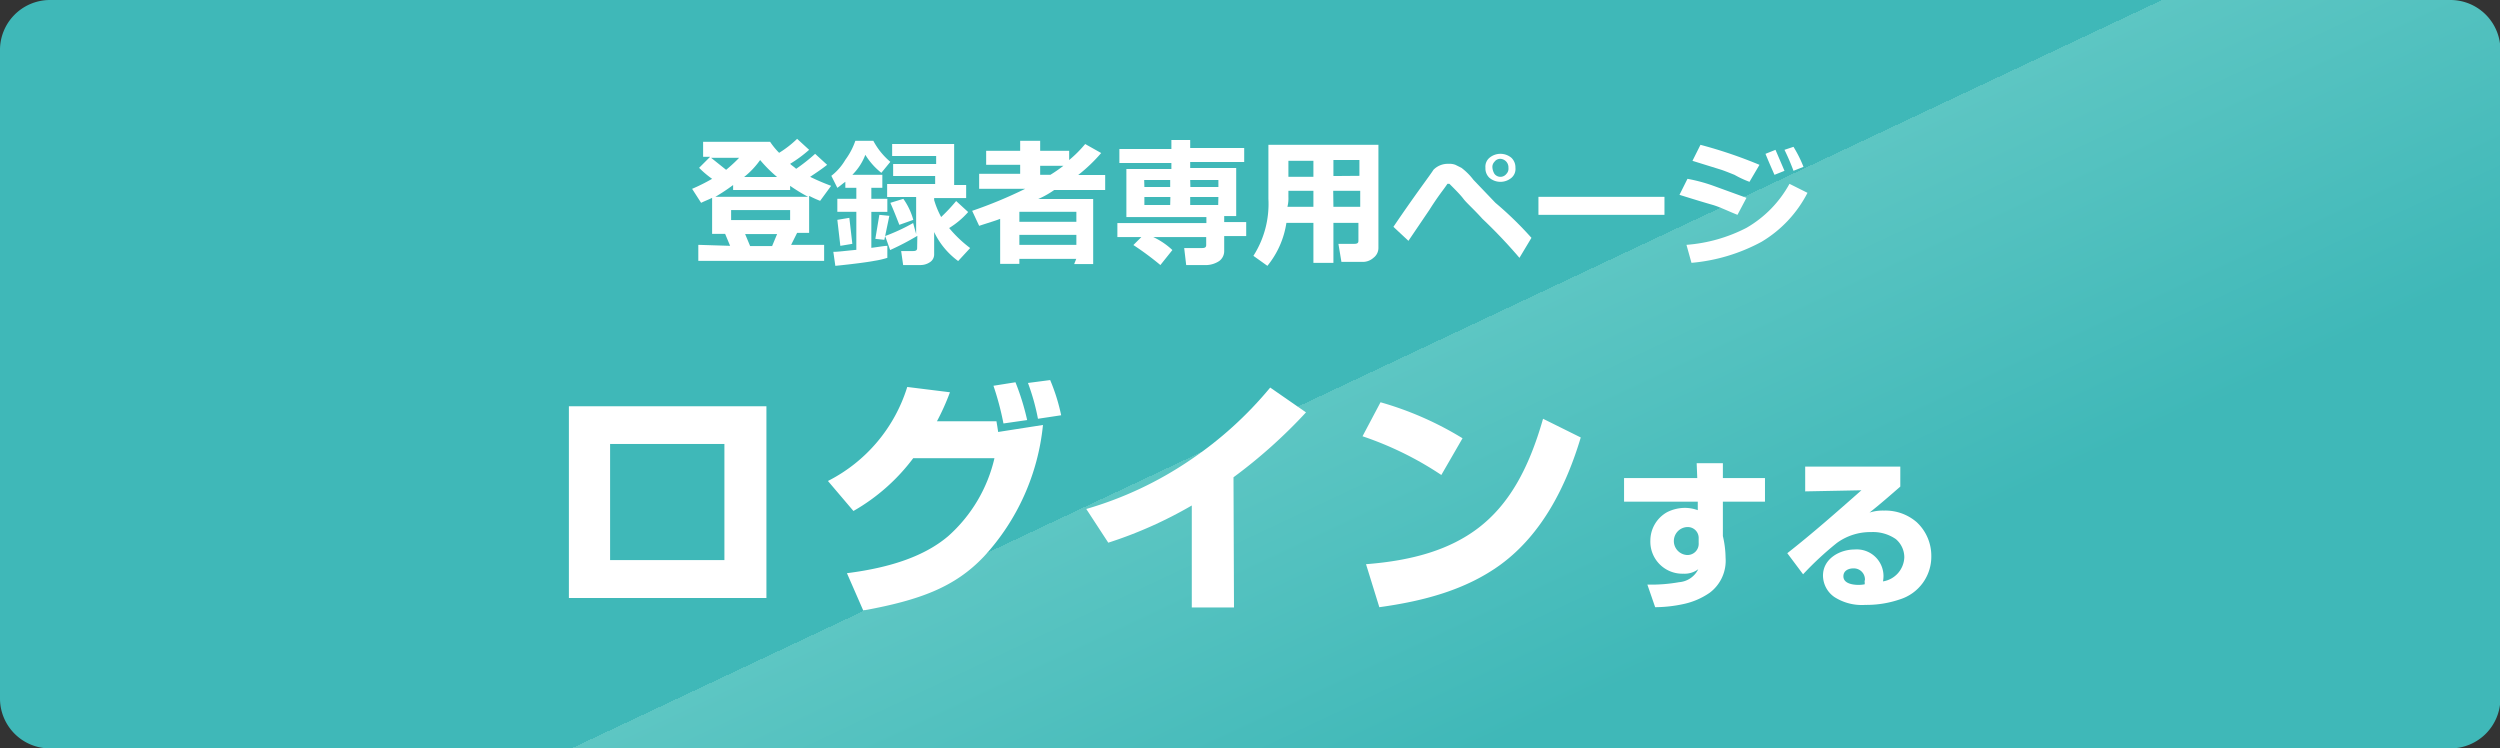<svg xmlns="http://www.w3.org/2000/svg" xmlns:xlink="http://www.w3.org/1999/xlink" viewBox="0 0 249.96 74.83"><rect x="0" y="0" width="249.96" height="74.83" fill="#333333" stroke="none"/><defs><style>.cls-1{fill:url(#名称未設定グラデーション);}.cls-2{fill:#fff;}</style><linearGradient id="名称未設定グラデーション" x1="108.33" y1="556.03" x2="143.74" y2="631.29" gradientTransform="translate(0 -554)" gradientUnits="userSpaceOnUse"><stop offset="0.53" stop-color="#3fb8b8"/><stop offset="0.53" stop-color="#5dc6c3"/><stop offset="1" stop-color="#3fb8b8"/></linearGradient></defs><g id="レイヤー_2" data-name="レイヤー 2"><g id="レイヤー_1-2" data-name="レイヤー 1"><path class="cls-1" d="M250,69.75a5,5,0,0,1-5,5.08H5a5,5,0,0,1-5-5.08V5.09A5,5,0,0,1,5,0H245a5,5,0,0,1,5,5.09Z"/><path class="cls-2" d="M73,24.58l-.5-1.2h-1.3v-3.6c-.4.2-.7.3-1.1.5l-.9-1.4a18.65,18.65,0,0,0,2-1,9.65,9.65,0,0,1-1.3-1.1l1.1-1.1h-.7v-1.5H77a7.29,7.29,0,0,0,.9,1.1,10.27,10.27,0,0,0,1.8-1.4l1.2,1.1a13.34,13.34,0,0,1-1.9,1.4c.2.2.4.3.6.5a18.05,18.05,0,0,0,1.9-1.5l1.2,1.1c-.5.4-1.1.8-1.7,1.2a22,22,0,0,0,2.1.9L82,20.08a9.74,9.74,0,0,1-1.1-.5v3.7h-1.2l-.6,1.2h3.3v1.6H69.82v-1.6l3.2.1Zm-1.9-8.8,1.5,1.2a15.38,15.38,0,0,0,1.3-1.2Zm.4,3.9h9.3a17.39,17.39,0,0,1-1.8-1.1V19h-5.7v-.5A18.76,18.76,0,0,1,71.52,19.68ZM79,22V21h-5.9v1Zm-4.6-4.3h3.3A13.65,13.65,0,0,1,76,16,8.1,8.1,0,0,1,74.42,17.68Zm.1,5.7.5,1.2h2.2l.5-1.2Z"/><path class="cls-2" d="M88.72,24.58v1.2a8.57,8.57,0,0,1-1.3.3c-.5.1-1.9.3-3.9.5l-.2-1.4c.5,0,1.2-.1,2.3-.2v-3.8h-1.9v-1.3h1.9v-1.1h-1.1v-.6c-.3.2-.5.4-.8.6l-.6-1.2a5.56,5.56,0,0,0,1.4-1.6,7,7,0,0,0,1-1.9h1.8a7.06,7.06,0,0,0,1.7,2.1l-.9,1.1a6.9,6.9,0,0,1-1.6-1.8,5.69,5.69,0,0,1-1.3,2h3v1.3h-1.1v1.1h1.6v1.3h-1.6v3.6C87.92,24.68,88.42,24.58,88.72,24.58Zm-3.5-.2-1.2.2-.3-2.6,1.2-.2Zm3.7-2.8-.5,2.4-.9-.1.4-2.4Zm2.8,2A27.28,27.28,0,0,1,89,25l-.5-1.4a19.25,19.25,0,0,0,2.8-1.3l.3,1.1v-3.7h-2.9v-1.3h4.8v-.8h-4.2v-1.2h4.3v-.8h-4.4v-1.2h6.2v4.1h1.2v1.3h-3.2V20a8.65,8.65,0,0,0,.7,1.7,18,18,0,0,0,1.5-1.6l1.2,1.1a8.27,8.27,0,0,1-1.9,1.6,12.35,12.35,0,0,0,2.1,2l-1.2,1.3a7.65,7.65,0,0,1-2.4-2.9v2.2a.91.91,0,0,1-.4.8,1.69,1.69,0,0,1-1,.3h-1.7l-.2-1.4h1.2c.3,0,.4-.1.4-.3Zm-.4-1.6-1.4.5c-.2-.5-.5-1.3-.9-2.2l1.3-.4A6.7,6.7,0,0,1,91.32,22Z"/><path class="cls-2" d="M107.62,25.88h-5.7v.5H100v-4.5c-.5.2-1.2.4-2.1.7l-.7-1.5a44.64,44.64,0,0,0,5.3-2.2h-4.6v-1.5H102v-.9h-3.4v-1.4H102v-1h2v1h2.9V16a12.07,12.07,0,0,0,1.6-1.6l1.6.9a16.28,16.28,0,0,1-2.3,2.2h2.7V19h-5.1a8.94,8.94,0,0,1-1.6.9h5.5v6.5h-1.9l.2-.5Zm0-3.7v-1h-5.7v1Zm-5.7,2.3h5.7v-1h-5.7Zm3.1-7a14.63,14.63,0,0,0,1.3-.9H104v.9Z"/><path class="cls-2" d="M117.22,25l-1.2,1.5a29.51,29.51,0,0,0-2.7-2l.8-.8h-2.4v-1.4h8.9v-.6h-8v-4.8h4.5v-.6h-5.2v-1.4h5.2V14H119v.8h5.4v1.4H119v.6h4.6v4.8h-1.2v.6h2.2v1.4h-2.2v1.5a1.23,1.23,0,0,1-.5,1,2.45,2.45,0,0,1-1.2.4h-2.1l-.2-1.7h1.8c.3,0,.4-.1.4-.3v-.8h-5.3A7.33,7.33,0,0,1,117.22,25Zm-2.8-6.3H117V18h-2.6Zm2.6,1h-2.6v.8H117Zm2-1h2.8V18H119Zm2.8,1H119v.8h2.8Z"/><path class="cls-2" d="M135.92,22.28h-2.6v4h-2v-4h-2.7a8.9,8.9,0,0,1-1.9,4.3l-1.4-1a9.63,9.63,0,0,0,1.5-5.7v-5.4h11v10.3a1.23,1.23,0,0,1-.5,1,1.59,1.59,0,0,1-1.2.4h-2l-.3-1.8h1.6c.3,0,.4-.1.4-.3v-1.8Zm-7.2-1.6h2.6v-1.6h-2.5v.6A3.4,3.4,0,0,1,128.72,20.68Zm2.6-4.6h-2.5v1.6h2.5Zm4.6,1.5V16h-2.6v1.6Zm-2.6,3.1H136v-1.6h-2.7Z"/><path class="cls-2" d="M153.12,23.78l-1.2,2a50.46,50.46,0,0,0-3.7-3.9c-.9-1-1.6-1.6-1.9-2s-.8-.9-1.4-1.5h-.2s-.2.3-.5.7-.8,1.1-1.3,1.9l-2.1,3.1-1.5-1.4c2.3-3.4,3.7-5.2,4-5.7a2,2,0,0,1,1.5-.6,1.7,1.7,0,0,1,.7.1l.6.3a6.16,6.16,0,0,1,1.2,1.2l2.2,2.3A35,35,0,0,1,153.12,23.78Zm-1.6-7a1.16,1.16,0,0,1-.4,1,1.71,1.71,0,0,1-2.2,0,1.28,1.28,0,0,1-.4-1,1.16,1.16,0,0,1,.4-1,1.71,1.71,0,0,1,2.2,0A1.33,1.33,0,0,1,151.52,16.78Zm-.9-.6a.86.86,0,0,0-.6-.3.71.71,0,0,0-.6.3.73.73,0,0,0-.2.6,1.42,1.42,0,0,0,.2.6.75.75,0,0,0,1.2,0,.73.73,0,0,0,.2-.6A.85.85,0,0,0,150.62,16.18Z"/><path class="cls-2" d="M166.42,21.48h-12.6v-1.8h12.6Z"/><path class="cls-2" d="M174.62,19.78l-.9,1.7c-1-.4-1.8-.8-2.5-1s-1.7-.5-3.3-1l.8-1.6a16.26,16.26,0,0,1,2.6.7Zm6.1-.5a12.14,12.14,0,0,1-4.6,4.9,18,18,0,0,1-7,2.1l-.5-1.8a15.61,15.61,0,0,0,6-1.7,11.38,11.38,0,0,0,4.3-4.4Zm-4.8-2.8-1,1.7a10.09,10.09,0,0,1-1.5-.7c-.5-.2-1-.4-1.3-.5l-2.9-.9.8-1.6A45.64,45.64,0,0,1,175.92,16.48Zm2.5.6-1,.4q-.6-1.35-.9-2.1l1-.4Zm1.9-.4-1,.4a22,22,0,0,0-.9-2.1l.9-.3A12.44,12.44,0,0,1,180.32,16.68Z"/><path class="cls-2" d="M76.63,40.62V59.79H56.88V40.62ZM61,44.39V56H72.43V44.39Z"/><path class="cls-2" d="M85.33,51.09l-2.55-3a15.76,15.76,0,0,0,7.93-9.4l4.27.53a23.39,23.39,0,0,1-1.3,2.9h5.95c.05.3.12.72.17,1.07l4.48-.7a22.7,22.7,0,0,1-5.9,13.15c-2.9,3.07-6.42,4.37-12.07,5.4l-1.63-3.73c4.48-.57,7.82-1.75,10.12-3.7a14.92,14.92,0,0,0,4.63-7.8H91.31A19.58,19.58,0,0,1,85.33,51.09Zm15-8.75a28.77,28.77,0,0,0-1-3.77l2.2-.35A24.6,24.6,0,0,1,102.7,42Zm3.45-.47a22,22,0,0,0-1-3.58L105,38a19,19,0,0,1,1.1,3.52Z"/><path class="cls-2" d="M123.38,60.74h-4.22V50.54a42.46,42.46,0,0,1-8.35,3.72l-2.2-3.37A36.55,36.55,0,0,0,119,46a37.69,37.69,0,0,0,8-7.25l3.58,2.48a51.4,51.4,0,0,1-7.25,6.49Z"/><path class="cls-2" d="M146.23,43.82l-2.12,3.67a33.35,33.35,0,0,0-7.88-3.87l1.8-3.4A32.78,32.78,0,0,1,146.23,43.82Zm-9.65,12.59c4.8-.37,8.43-1.5,11.2-3.6,3.05-2.32,5.05-5.85,6.5-10.94l3.77,1.87c-1.45,4.85-3.85,9.65-8,12.7-3.52,2.57-7.79,3.67-12.14,4.27Z"/><path class="cls-2" d="M169.64,46.31h2.62V47.8h4.21v2.36h-4.21V53.6a9.83,9.83,0,0,1,.27,2.16,4,4,0,0,1-1.58,3.5,7.23,7.23,0,0,1-2.61,1.13,13.68,13.68,0,0,1-2.85.32l-.78-2.26a16,16,0,0,0,3.17-.24,2.33,2.33,0,0,0,1.92-1.3,2.27,2.27,0,0,1-1.49.45,3.2,3.2,0,0,1-3.3-3.31,3.26,3.26,0,0,1,1.67-2.84,4,4,0,0,1,1.87-.43,3.86,3.86,0,0,1,1.2.23l0-.85h-7.37V47.8h7.32Zm-1,6.39a1.4,1.4,0,0,0,0,2.79,1.12,1.12,0,0,0,1.2-1.2v-.45A1.09,1.09,0,0,0,168.66,52.7Z"/><path class="cls-2" d="M190,46.65v2c-1,.87-2,1.75-3.08,2.6a4.42,4.42,0,0,1,1.45-.2,4.78,4.78,0,0,1,3.28,1.17,4.59,4.59,0,0,1,1.45,3.39,4.47,4.47,0,0,1-3.12,4.31,10.33,10.33,0,0,1-3.49.56,5.07,5.07,0,0,1-3.07-.78,2.63,2.63,0,0,1-1.15-2.15c0-1.68,1.66-2.61,3.17-2.61a2.67,2.67,0,0,1,2.88,2.64,3.31,3.31,0,0,1-.05.55,2.53,2.53,0,0,0,2.13-2.4,2.38,2.38,0,0,0-.85-1.83,4,4,0,0,0-2.47-.7,5.67,5.67,0,0,0-3.44,1.1,32.07,32.07,0,0,0-3.36,3.12l-1.58-2.11c2.48-1.94,5-4.16,7.41-6.29l-5.62.11V46.65Zm-3.54,11.4a1.11,1.11,0,0,0-1.15-1.22c-.5,0-1,.23-1,.79,0,.75,1,.86,1.52.86a3.15,3.15,0,0,0,.61-.06A1.5,1.5,0,0,0,186.42,58.05Z"/></g></g></svg>